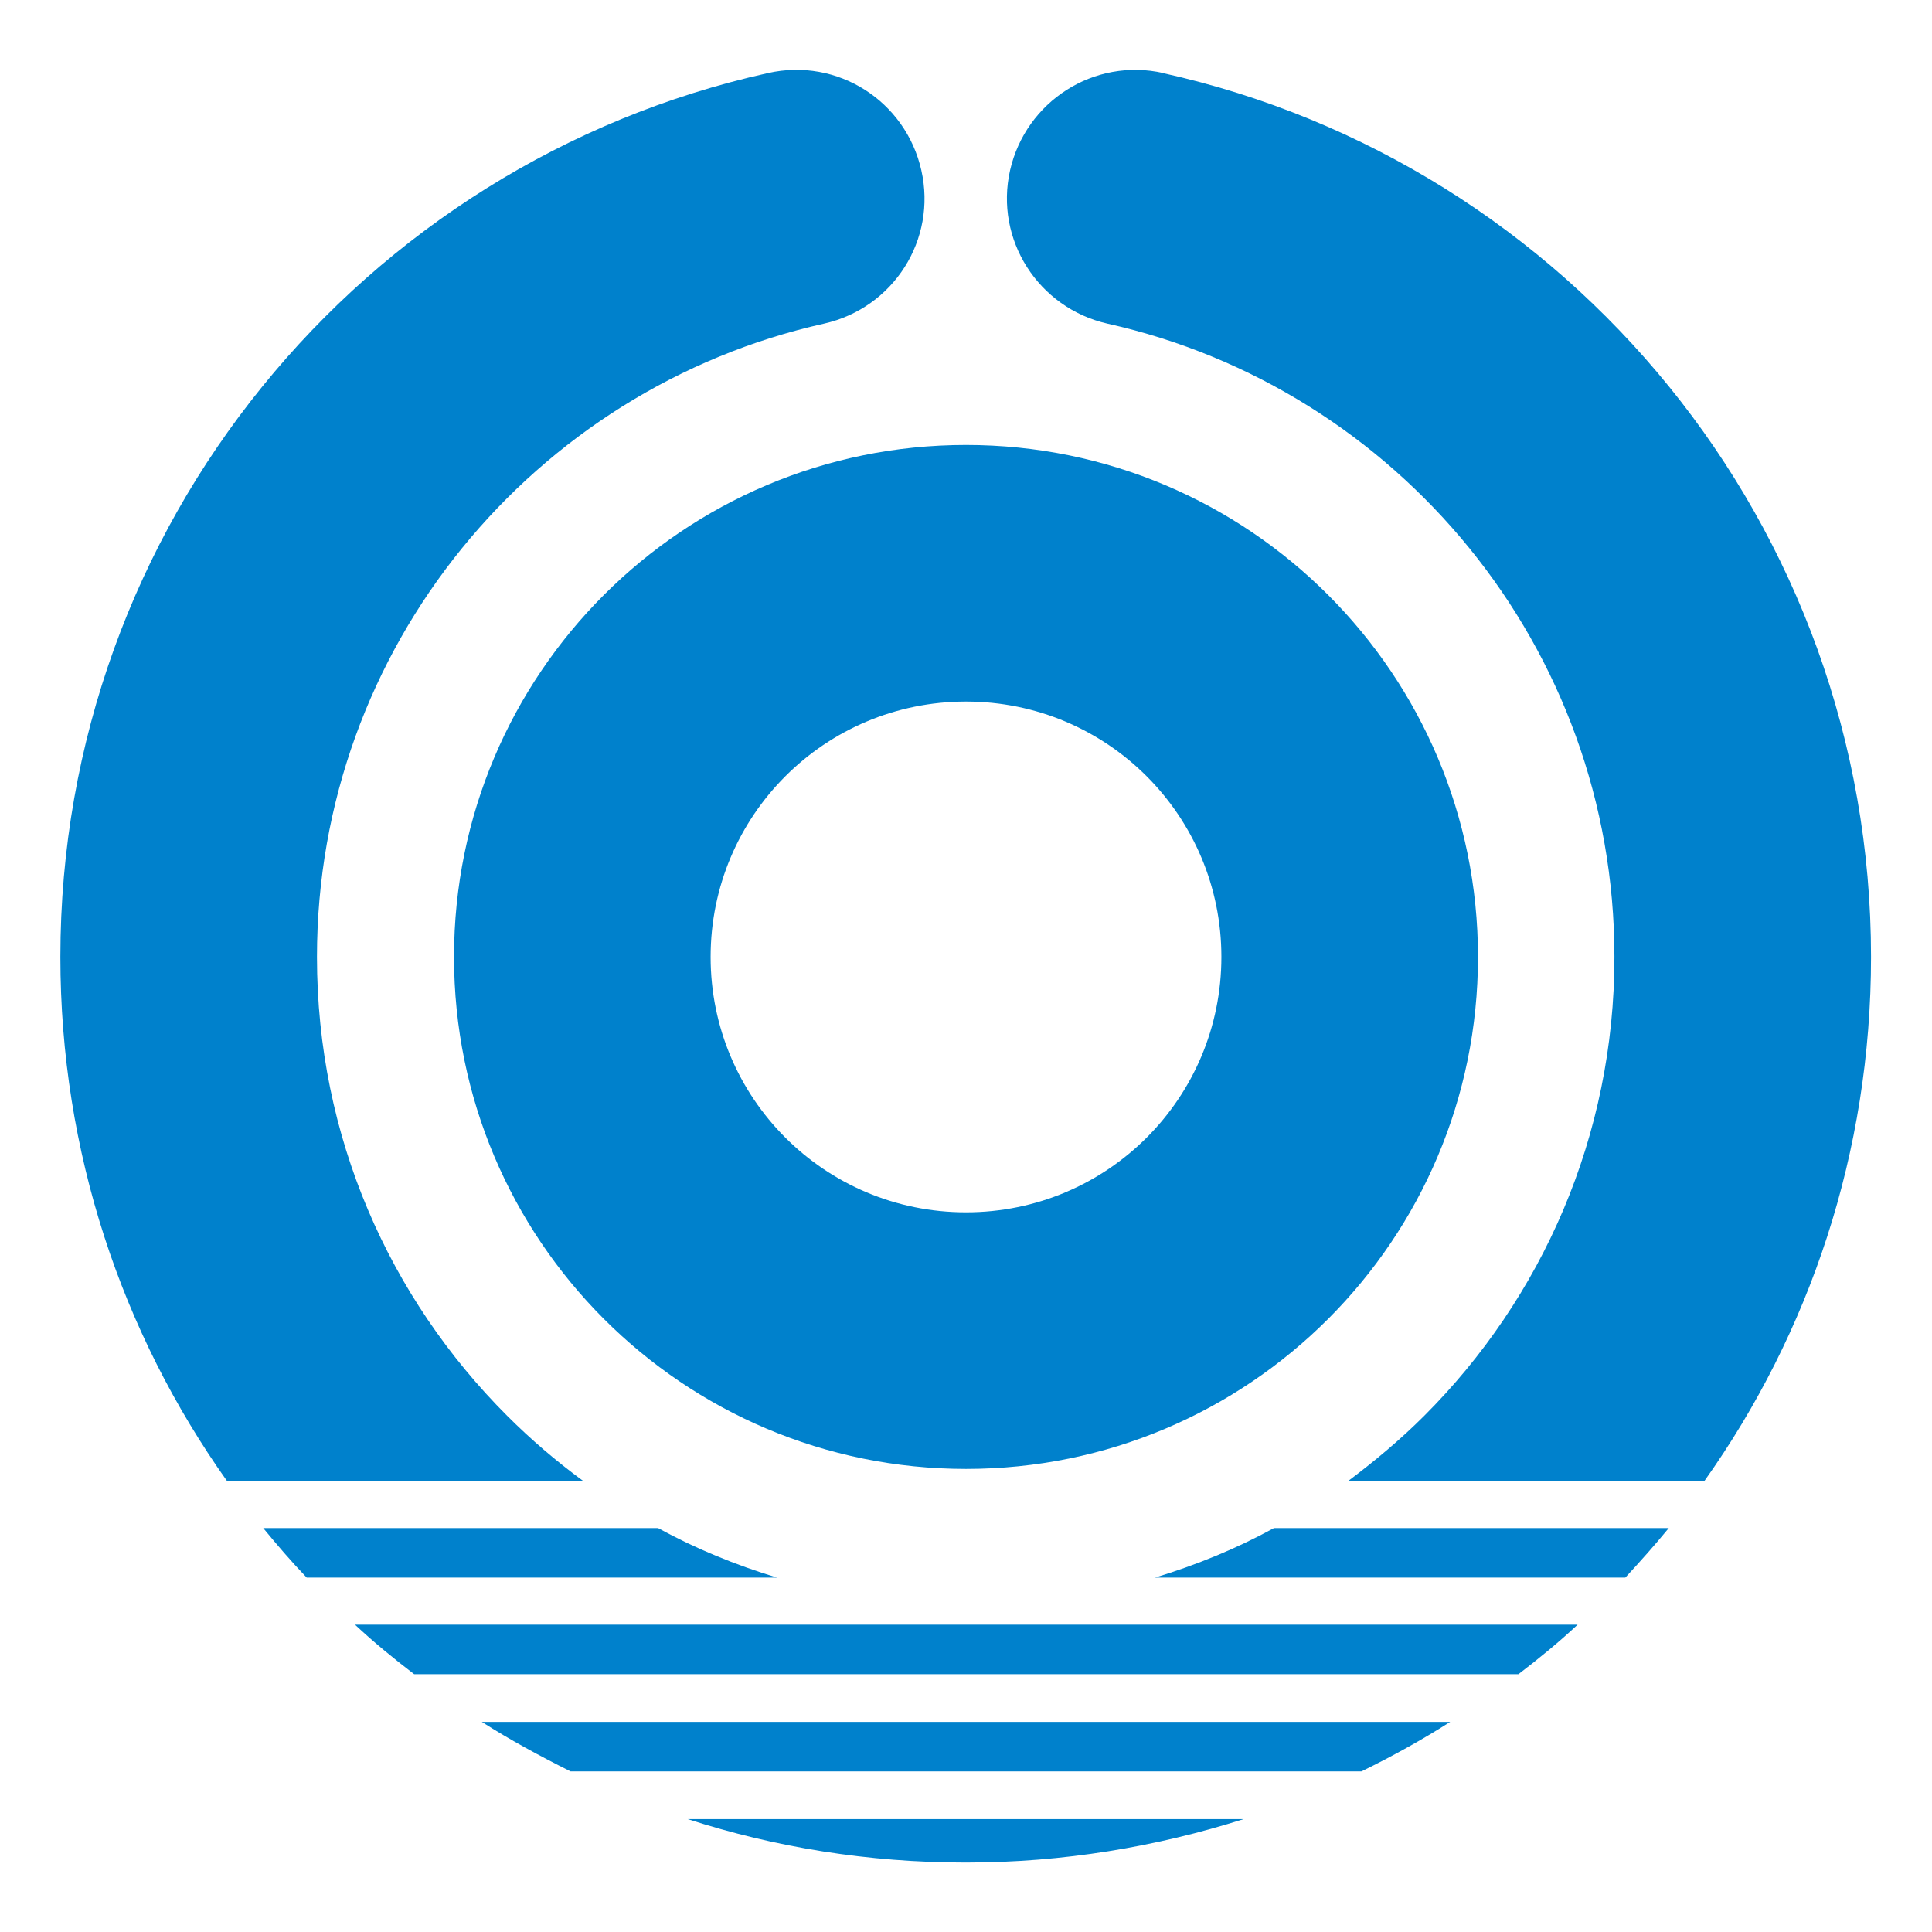 <?xml version="1.0" encoding="UTF-8"?><svg id="_レイヤー_1" xmlns="http://www.w3.org/2000/svg" viewBox="0 0 32 32"><defs><style>.cls-1{fill:none;}.cls-1,.cls-2{stroke-width:0px;}.cls-2{fill:#0081cc;}</style></defs><path class="cls-2" d="m7.52,15.85c0-4.69,3.8-8.48,8.48-8.48h0c4.69,0,8.48,3.8,8.48,8.48h0c0,4.69-3.8,8.48-8.48,8.48h0c-4.69,0-8.48-3.8-8.48-8.48h0Zm4.25,0c0,2.34,1.89,4.23,4.23,4.23h0c2.34,0,4.23-1.89,4.23-4.23h0c0-2.34-1.89-4.23-4.23-4.23h0c-2.34,0-4.23,1.89-4.23,4.23h0Z"/><path class="cls-2" d="m19.13,26.13h7.79c.25-.27.49-.54.72-.82h-6.54c-.62.34-1.28.61-1.97.82Zm-12.27,1.6h18.29c.34-.26.67-.53.98-.82H5.88c.31.29.64.56.98.82ZM19.27,1.21c-1.15-.26-2.28.47-2.54,1.61-.26,1.15.47,2.28,1.61,2.54,4.8,1.07,8.4,5.36,8.4,10.49,0,2.97-1.2,5.65-3.15,7.6-.39.39-.82.75-1.26,1.08h5.9c1.74-2.45,2.76-5.44,2.76-8.68,0-7.16-5.01-13.15-11.73-14.64Zm-3.27,29.64c1.61,0,3.15-.26,4.6-.72h-9.21c1.45.47,3,.72,4.6.72Zm-7.6-7.4c-1.95-1.95-3.15-4.62-3.15-7.6,0-5.13,3.6-9.42,8.4-10.49,1.15-.26,1.87-1.39,1.61-2.54-.26-1.15-1.39-1.87-2.54-1.61C6.01,2.7,1,8.69,1,15.85c0,3.23,1.02,6.23,2.76,8.68h5.9c-.45-.33-.87-.69-1.26-1.08Zm1.05,5.89h13.1c.51-.25,1-.52,1.47-.82H7.98c.47.3.97.57,1.47.82Zm1.45-4.03h-6.54c.23.28.47.56.72.82h7.79c-.69-.21-1.35-.48-1.97-.82Z"/><rect class="cls-1" width="32" height="32"/></svg>
